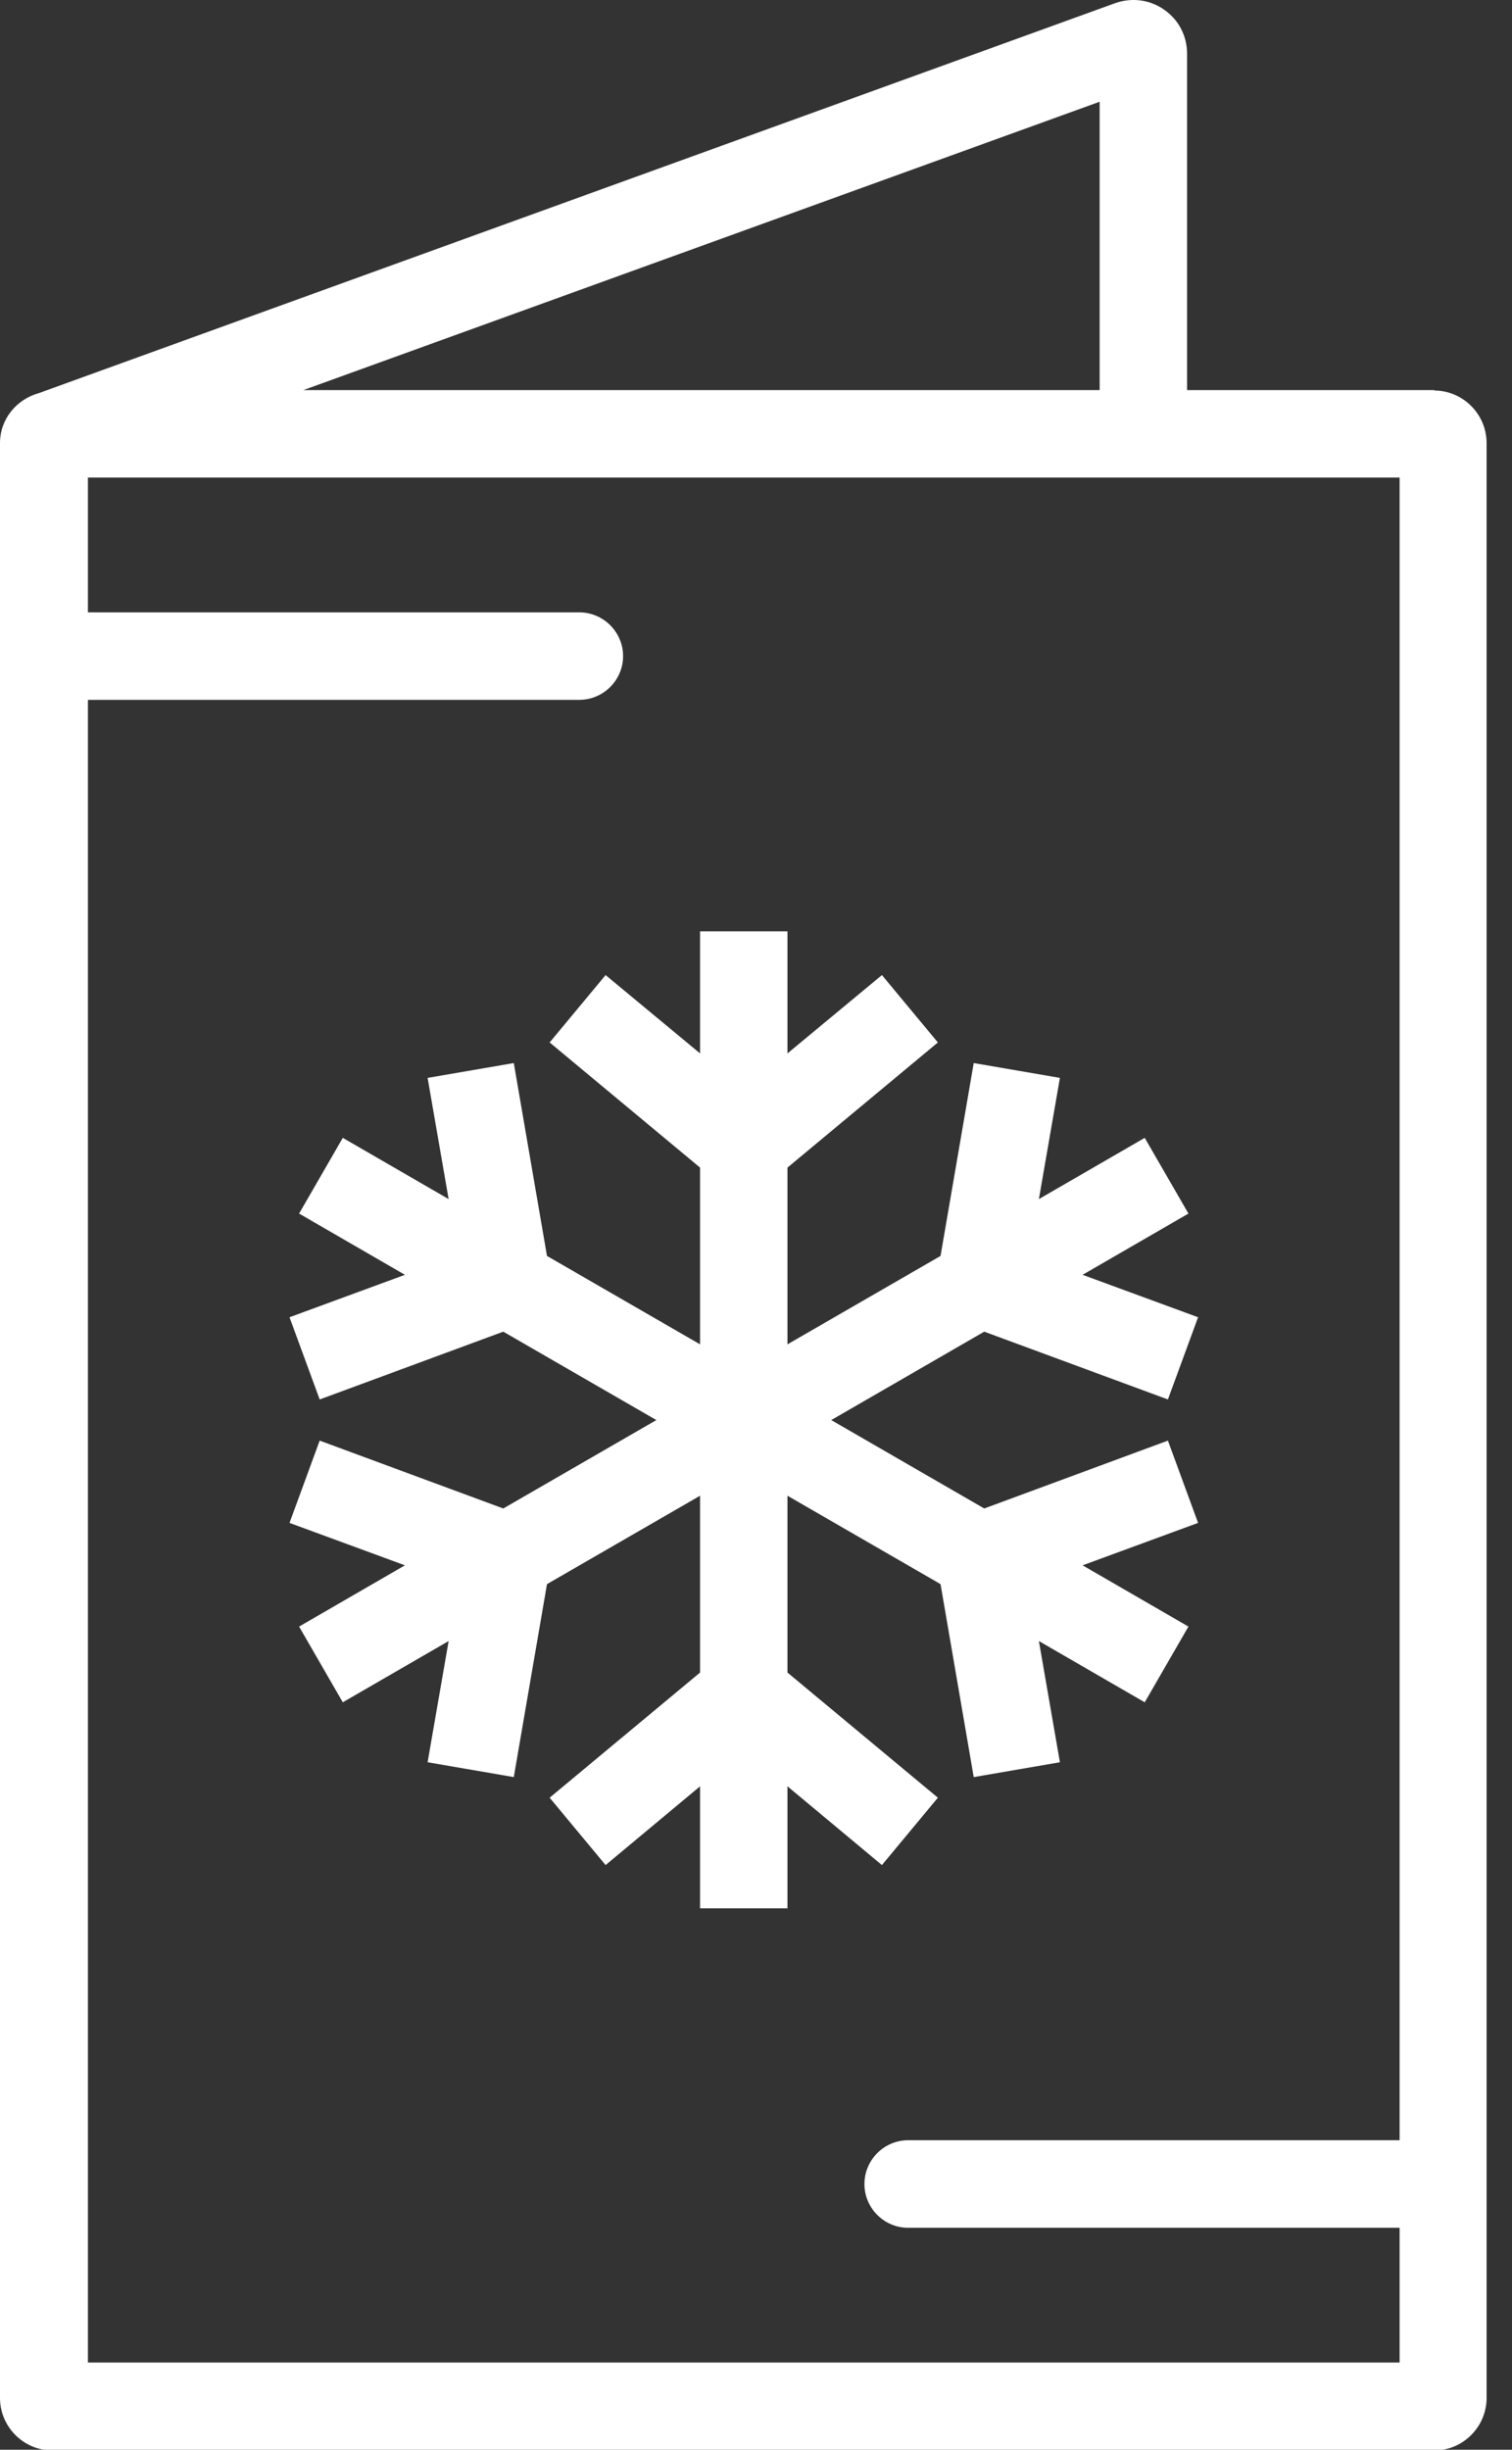 <svg width="21" height="34" viewBox="0 0 21 34" fill="none" xmlns="http://www.w3.org/2000/svg">
<rect x="0" y="0" width="21" height="34" fill="#333333" stroke="none"/>
<path d="M7.634 14.468L9.723 16.205V18.658L7.597 17.431L7.136 14.754L5.939 14.96L6.231 16.642L4.761 15.792L4.154 16.843L5.624 17.693L4.021 18.282L4.44 19.423L6.99 18.482L9.116 19.709L6.99 20.936L4.44 19.994L4.021 21.136L5.624 21.725L4.154 22.575L4.761 23.626L6.231 22.776L5.939 24.458L7.136 24.664L7.597 21.986L9.723 20.759V23.213L7.634 24.95L8.411 25.885L9.723 24.792V26.486H10.937V24.792L12.249 25.885L13.026 24.95L10.937 23.213V20.759L13.063 21.986L13.524 24.664L14.721 24.458L14.429 22.776L15.899 23.626L16.506 22.575L15.036 21.725L16.64 21.136L16.221 19.994L13.67 20.936L11.545 19.709L13.67 18.482L16.221 19.423L16.64 18.282L15.036 17.693L16.506 16.843L15.899 15.792L14.429 16.642L14.721 14.96L13.524 14.754L13.063 17.431L10.937 18.658V16.205L13.026 14.468L12.249 13.533L10.937 14.62V12.926H9.723V14.62L8.411 13.533L7.634 14.468Z" fill="white"/>
<path d="M19.924 5.414H16.487V0.744C16.487 0.501 16.372 0.276 16.172 0.137C15.977 -0.003 15.722 -0.04 15.485 0.045L0.54 5.456C0.231 5.541 0 5.814 0 6.149V33.281C0 33.682 0.328 34.01 0.729 34.01H19.918C20.319 34.01 20.647 33.682 20.647 33.281V6.149C20.647 5.748 20.319 5.42 19.918 5.42L19.924 5.414ZM15.273 1.412V5.414H4.214L15.273 1.412ZM19.439 29.704H12.613C12.279 29.704 12.006 29.978 12.006 30.312C12.006 30.646 12.279 30.919 12.613 30.919H19.439V32.789H1.221V9.713H8.046C8.38 9.713 8.654 9.44 8.654 9.106C8.654 8.772 8.38 8.499 8.046 8.499H1.221V6.628H19.439V29.704Z" fill="white"/>
</svg>
